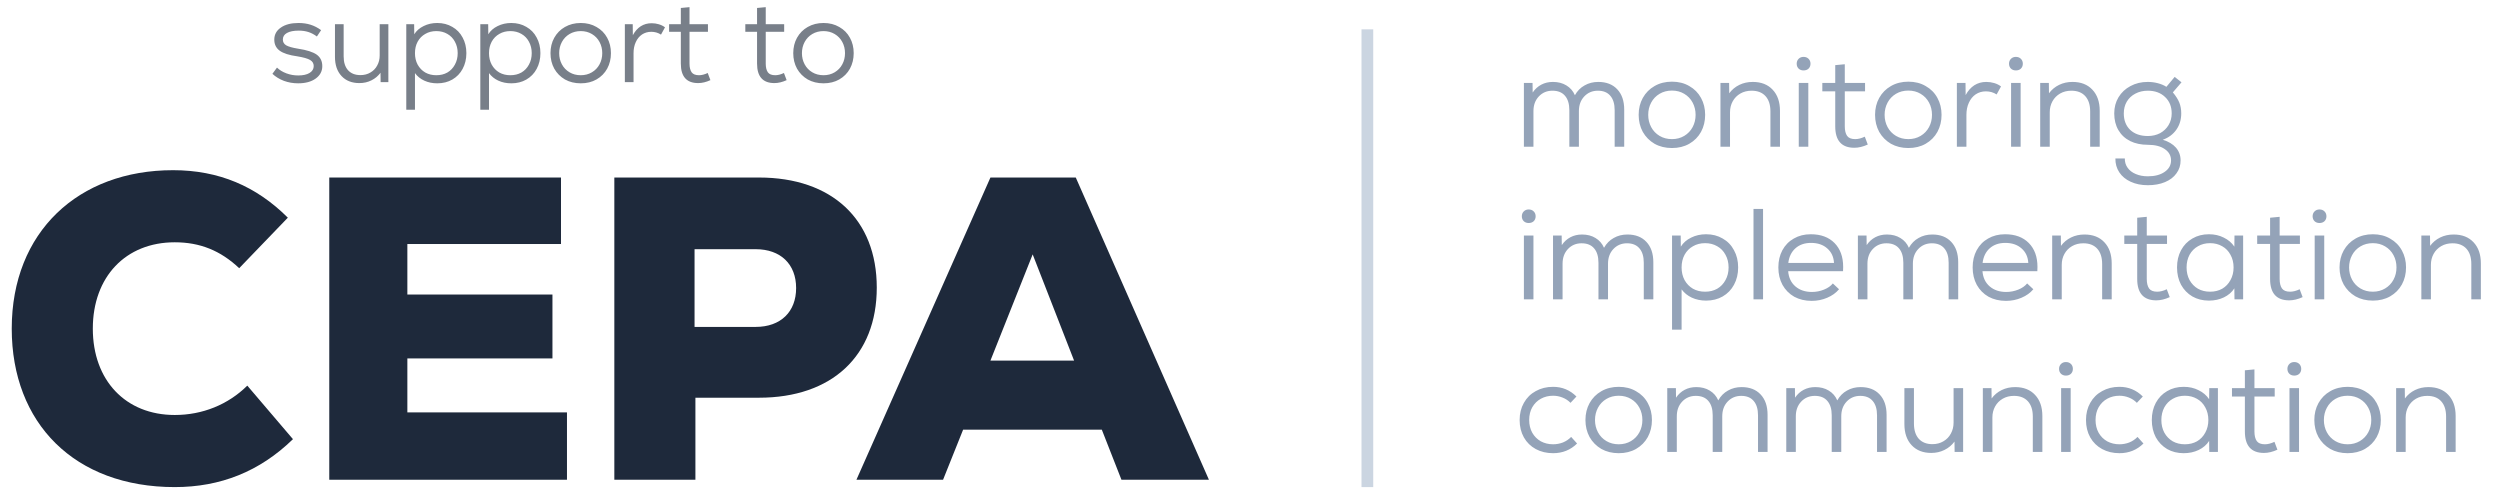 <svg width="213" height="42" viewBox="0 0 213 42" fill="none" xmlns="http://www.w3.org/2000/svg">
    <path d="M14.889 41.5C6.345 41.5 1 36.056 1 28C1 19.76 6.672 14.5 14.744 14.5C18.634 14.5 21.834 15.861 24.524 18.546L20.379 22.85C18.779 21.342 17.034 20.643 14.889 20.643C10.708 20.643 7.908 23.586 7.908 28C7.908 32.414 10.708 35.357 14.889 35.357C17.252 35.357 19.434 34.474 21.07 32.856L24.96 37.417C22.125 40.176 18.779 41.5 14.889 41.5Z" fill="#1E293B"/>
    <path d="M34.707 35.136H48.306V40.874H28.054V15.125H47.797V20.79H34.707V25.094H47.069V30.538H34.707V35.136Z" fill="#1E293B"/>
    <path d="M64.666 15.125C70.884 15.125 74.701 18.693 74.701 24.505C74.701 30.317 70.884 33.885 64.666 33.885H59.249V40.874H52.341V15.125H64.666ZM64.376 27.853C66.521 27.853 67.83 26.565 67.83 24.542C67.83 22.519 66.521 21.231 64.376 21.231H59.176V27.853H64.376Z" fill="#1E293B"/>
    <path d="M95.547 40.874L93.874 36.607H82.058L80.349 40.874H72.968L84.385 15.125H91.656L103 40.874H95.547ZM91.511 30.722L87.984 21.673L84.385 30.722H91.511Z" fill="#1E293B"/>
    <path d="M116.5 2.5V41.5" stroke="#CBD5E1"/>
    <path d="M130.243 19.001C130.074 19.001 129.935 18.949 129.825 18.847C129.715 18.737 129.66 18.597 129.66 18.429C129.66 18.26 129.715 18.121 129.825 18.011C129.935 17.901 130.074 17.846 130.243 17.846C130.419 17.846 130.562 17.901 130.672 18.011C130.782 18.121 130.837 18.26 130.837 18.429C130.837 18.597 130.782 18.737 130.672 18.847C130.562 18.949 130.419 19.001 130.243 19.001ZM129.836 20.068H130.65V25.502H129.836V20.068ZM138.653 19.98C139.343 19.98 139.882 20.189 140.27 20.607C140.666 21.025 140.864 21.604 140.864 22.345V25.502H140.05V22.389C140.05 21.853 139.926 21.443 139.676 21.157C139.434 20.871 139.082 20.728 138.62 20.728C138.151 20.728 137.762 20.893 137.454 21.223C137.154 21.545 137.003 21.96 137.003 22.466V25.502H136.189V22.389C136.189 21.853 136.065 21.443 135.815 21.157C135.573 20.871 135.218 20.728 134.748 20.728C134.279 20.728 133.89 20.893 133.582 21.223C133.282 21.545 133.131 21.96 133.131 22.466V25.502H132.317V20.068H133.054L133.065 20.882C133.263 20.588 133.509 20.365 133.802 20.211C134.096 20.057 134.426 19.98 134.792 19.98C135.232 19.98 135.614 20.079 135.936 20.277C136.266 20.475 136.508 20.753 136.662 21.113C136.868 20.746 137.143 20.467 137.487 20.277C137.832 20.079 138.221 19.98 138.653 19.98ZM145.362 19.958C145.89 19.958 146.359 20.079 146.77 20.321C147.188 20.555 147.511 20.889 147.738 21.322C147.973 21.747 148.09 22.235 148.09 22.785C148.09 23.335 147.973 23.826 147.738 24.259C147.511 24.684 147.188 25.018 146.77 25.26C146.359 25.494 145.89 25.612 145.362 25.612C144.915 25.612 144.508 25.527 144.141 25.359C143.782 25.19 143.492 24.955 143.272 24.655V28.087H142.458V20.068H143.195L143.206 21.014C143.411 20.684 143.705 20.427 144.086 20.244C144.467 20.053 144.893 19.958 145.362 19.958ZM145.274 24.853C145.663 24.853 146.007 24.768 146.308 24.6C146.609 24.424 146.843 24.178 147.012 23.863C147.188 23.547 147.276 23.188 147.276 22.785C147.276 22.381 147.188 22.022 147.012 21.707C146.843 21.391 146.609 21.149 146.308 20.981C146.007 20.805 145.663 20.717 145.274 20.717C144.885 20.717 144.541 20.805 144.24 20.981C143.939 21.149 143.701 21.391 143.525 21.707C143.356 22.022 143.272 22.381 143.272 22.785C143.272 23.188 143.356 23.547 143.525 23.863C143.701 24.178 143.939 24.424 144.24 24.6C144.541 24.768 144.885 24.853 145.274 24.853ZM149.398 17.802H150.212V25.502H149.398V17.802ZM154.277 19.958C155.135 19.958 155.81 20.207 156.301 20.706C156.792 21.204 157.038 21.883 157.038 22.741C157.038 22.902 157.034 23.023 157.027 23.104H152.352C152.396 23.654 152.601 24.086 152.968 24.402C153.335 24.717 153.804 24.875 154.376 24.875C154.728 24.875 155.069 24.809 155.399 24.677C155.729 24.545 155.982 24.369 156.158 24.149L156.686 24.644C156.429 24.952 156.092 25.194 155.674 25.37C155.263 25.546 154.823 25.634 154.354 25.634C153.797 25.634 153.302 25.516 152.869 25.282C152.444 25.04 152.11 24.702 151.868 24.27C151.633 23.837 151.516 23.342 151.516 22.785C151.516 22.235 151.63 21.747 151.857 21.322C152.092 20.889 152.418 20.555 152.836 20.321C153.254 20.079 153.734 19.958 154.277 19.958ZM154.299 20.695C153.756 20.695 153.313 20.849 152.968 21.157C152.631 21.457 152.429 21.872 152.363 22.4H156.257C156.228 21.886 156.037 21.476 155.685 21.168C155.333 20.852 154.871 20.695 154.299 20.695ZM164.628 19.98C165.317 19.98 165.856 20.189 166.245 20.607C166.641 21.025 166.839 21.604 166.839 22.345V25.502H166.025V22.389C166.025 21.853 165.9 21.443 165.651 21.157C165.409 20.871 165.057 20.728 164.595 20.728C164.126 20.728 163.737 20.893 163.429 21.223C163.128 21.545 162.978 21.96 162.978 22.466V25.502H162.164V22.389C162.164 21.853 162.039 21.443 161.79 21.157C161.548 20.871 161.192 20.728 160.723 20.728C160.254 20.728 159.865 20.893 159.557 21.223C159.256 21.545 159.106 21.96 159.106 22.466V25.502H158.292V20.068H159.029L159.04 20.882C159.238 20.588 159.484 20.365 159.777 20.211C160.07 20.057 160.4 19.98 160.767 19.98C161.207 19.98 161.588 20.079 161.911 20.277C162.241 20.475 162.483 20.753 162.637 21.113C162.842 20.746 163.117 20.467 163.462 20.277C163.807 20.079 164.195 19.98 164.628 19.98ZM170.831 19.958C171.689 19.958 172.363 20.207 172.855 20.706C173.346 21.204 173.592 21.883 173.592 22.741C173.592 22.902 173.588 23.023 173.581 23.104H168.906C168.95 23.654 169.155 24.086 169.522 24.402C169.888 24.717 170.358 24.875 170.93 24.875C171.282 24.875 171.623 24.809 171.953 24.677C172.283 24.545 172.536 24.369 172.712 24.149L173.24 24.644C172.983 24.952 172.646 25.194 172.228 25.37C171.817 25.546 171.377 25.634 170.908 25.634C170.35 25.634 169.855 25.516 169.423 25.282C168.997 25.04 168.664 24.702 168.422 24.27C168.187 23.837 168.07 23.342 168.07 22.785C168.07 22.235 168.183 21.747 168.411 21.322C168.645 20.889 168.972 20.555 169.39 20.321C169.808 20.079 170.288 19.958 170.831 19.958ZM170.853 20.695C170.31 20.695 169.866 20.849 169.522 21.157C169.184 21.457 168.983 21.872 168.917 22.4H172.811C172.781 21.886 172.591 21.476 172.239 21.168C171.887 20.852 171.425 20.695 170.853 20.695ZM177.596 19.98C178.314 19.98 178.879 20.2 179.29 20.64C179.708 21.08 179.917 21.681 179.917 22.444V25.502H179.103V22.488C179.103 21.93 178.963 21.498 178.685 21.19C178.406 20.882 178.01 20.728 177.497 20.728C177.137 20.728 176.818 20.808 176.54 20.97C176.261 21.131 176.045 21.351 175.891 21.63C175.737 21.908 175.66 22.22 175.66 22.565V25.502H174.846V20.068H175.583L175.594 20.948C175.821 20.64 176.107 20.401 176.452 20.233C176.796 20.064 177.178 19.98 177.596 19.98ZM184.862 25.315C184.459 25.498 184.077 25.59 183.718 25.59C182.633 25.59 182.09 24.981 182.09 23.764V20.783H180.99V20.068H182.09V18.55L182.904 18.473V20.068H184.631V20.783H182.904V23.764C182.904 24.116 182.97 24.387 183.102 24.578C183.234 24.761 183.465 24.853 183.795 24.853C184.044 24.853 184.316 24.783 184.609 24.644L184.862 25.315ZM191.115 20.068V25.502H190.378L190.367 24.567C190.154 24.897 189.857 25.153 189.476 25.337C189.094 25.52 188.669 25.612 188.2 25.612C187.672 25.612 187.202 25.494 186.792 25.26C186.381 25.018 186.058 24.684 185.824 24.259C185.596 23.826 185.483 23.335 185.483 22.785C185.483 22.235 185.596 21.747 185.824 21.322C186.058 20.889 186.381 20.555 186.792 20.321C187.202 20.079 187.672 19.958 188.2 19.958C188.669 19.958 189.091 20.053 189.465 20.244C189.846 20.427 190.147 20.684 190.367 21.014L190.378 20.068H191.115ZM188.299 24.853C188.687 24.853 189.032 24.768 189.333 24.6C189.633 24.424 189.868 24.178 190.037 23.863C190.213 23.547 190.301 23.188 190.301 22.785C190.301 22.381 190.213 22.022 190.037 21.707C189.868 21.391 189.633 21.149 189.333 20.981C189.032 20.805 188.687 20.717 188.299 20.717C187.91 20.717 187.565 20.805 187.265 20.981C186.964 21.149 186.726 21.391 186.55 21.707C186.381 22.022 186.297 22.381 186.297 22.785C186.297 23.188 186.381 23.547 186.55 23.863C186.726 24.178 186.964 24.424 187.265 24.6C187.565 24.768 187.91 24.853 188.299 24.853ZM196.184 25.315C195.781 25.498 195.4 25.59 195.04 25.59C193.955 25.59 193.412 24.981 193.412 23.764V20.783H192.312V20.068H193.412V18.55L194.226 18.473V20.068H195.953V20.783H194.226V23.764C194.226 24.116 194.292 24.387 194.424 24.578C194.556 24.761 194.787 24.853 195.117 24.853C195.367 24.853 195.638 24.783 195.931 24.644L196.184 25.315ZM197.618 19.001C197.449 19.001 197.31 18.949 197.2 18.847C197.09 18.737 197.035 18.597 197.035 18.429C197.035 18.26 197.09 18.121 197.2 18.011C197.31 17.901 197.449 17.846 197.618 17.846C197.794 17.846 197.937 17.901 198.047 18.011C198.157 18.121 198.212 18.26 198.212 18.429C198.212 18.597 198.157 18.737 198.047 18.847C197.937 18.949 197.794 19.001 197.618 19.001ZM197.211 20.068H198.025V25.502H197.211V20.068ZM202.167 25.612C201.61 25.612 201.115 25.491 200.682 25.249C200.257 24.999 199.923 24.662 199.681 24.237C199.447 23.804 199.329 23.32 199.329 22.785C199.329 22.249 199.447 21.769 199.681 21.344C199.923 20.911 200.257 20.574 200.682 20.332C201.115 20.082 201.61 19.958 202.167 19.958C202.725 19.958 203.216 20.082 203.641 20.332C204.074 20.574 204.408 20.911 204.642 21.344C204.877 21.769 204.994 22.249 204.994 22.785C204.994 23.32 204.877 23.804 204.642 24.237C204.408 24.662 204.074 24.999 203.641 25.249C203.216 25.491 202.725 25.612 202.167 25.612ZM202.167 24.853C202.556 24.853 202.904 24.761 203.212 24.578C203.52 24.394 203.759 24.145 203.927 23.83C204.096 23.514 204.18 23.166 204.18 22.785C204.18 22.403 204.096 22.055 203.927 21.74C203.759 21.424 203.52 21.175 203.212 20.992C202.904 20.808 202.556 20.717 202.167 20.717C201.771 20.717 201.419 20.808 201.111 20.992C200.803 21.175 200.565 21.424 200.396 21.74C200.228 22.055 200.143 22.403 200.143 22.785C200.143 23.166 200.228 23.514 200.396 23.83C200.565 24.145 200.803 24.394 201.111 24.578C201.419 24.761 201.771 24.853 202.167 24.853ZM209.049 19.98C209.768 19.98 210.332 20.2 210.743 20.64C211.161 21.08 211.37 21.681 211.37 22.444V25.502H210.556V22.488C210.556 21.93 210.417 21.498 210.138 21.19C209.859 20.882 209.463 20.728 208.95 20.728C208.591 20.728 208.272 20.808 207.993 20.97C207.714 21.131 207.498 21.351 207.344 21.63C207.19 21.908 207.113 22.22 207.113 22.565V25.502H206.299V20.068H207.036L207.047 20.948C207.274 20.64 207.56 20.401 207.905 20.233C208.25 20.064 208.631 19.98 209.049 19.98ZM132.322 38.612C131.772 38.612 131.281 38.494 130.848 38.26C130.415 38.025 130.078 37.695 129.836 37.27C129.594 36.837 129.473 36.342 129.473 35.785C129.473 35.235 129.594 34.747 129.836 34.322C130.078 33.889 130.415 33.555 130.848 33.321C131.281 33.079 131.772 32.958 132.322 32.958C133.099 32.958 133.763 33.233 134.313 33.783L133.807 34.322C133.616 34.124 133.389 33.973 133.125 33.871C132.868 33.768 132.601 33.717 132.322 33.717C131.941 33.717 131.596 33.801 131.288 33.97C130.98 34.138 130.734 34.38 130.551 34.696C130.375 35.004 130.287 35.367 130.287 35.785C130.287 36.195 130.375 36.558 130.551 36.874C130.727 37.182 130.969 37.424 131.277 37.6C131.592 37.768 131.941 37.853 132.322 37.853C132.615 37.853 132.894 37.801 133.158 37.699C133.429 37.589 133.664 37.431 133.862 37.226L134.368 37.787C133.811 38.337 133.129 38.612 132.322 38.612ZM137.918 38.612C137.361 38.612 136.866 38.491 136.433 38.249C136.008 37.999 135.674 37.662 135.432 37.237C135.198 36.804 135.08 36.32 135.08 35.785C135.08 35.249 135.198 34.769 135.432 34.344C135.674 33.911 136.008 33.574 136.433 33.332C136.866 33.082 137.361 32.958 137.918 32.958C138.476 32.958 138.967 33.082 139.392 33.332C139.825 33.574 140.159 33.911 140.393 34.344C140.628 34.769 140.745 35.249 140.745 35.785C140.745 36.32 140.628 36.804 140.393 37.237C140.159 37.662 139.825 37.999 139.392 38.249C138.967 38.491 138.476 38.612 137.918 38.612ZM137.918 37.853C138.307 37.853 138.655 37.761 138.963 37.578C139.271 37.394 139.51 37.145 139.678 36.83C139.847 36.514 139.931 36.166 139.931 35.785C139.931 35.403 139.847 35.055 139.678 34.74C139.51 34.424 139.271 34.175 138.963 33.992C138.655 33.808 138.307 33.717 137.918 33.717C137.522 33.717 137.17 33.808 136.862 33.992C136.554 34.175 136.316 34.424 136.147 34.74C135.979 35.055 135.894 35.403 135.894 35.785C135.894 36.166 135.979 36.514 136.147 36.83C136.316 37.145 136.554 37.394 136.862 37.578C137.17 37.761 137.522 37.853 137.918 37.853ZM148.386 32.98C149.075 32.98 149.614 33.189 150.003 33.607C150.399 34.025 150.597 34.604 150.597 35.345V38.502H149.783V35.389C149.783 34.853 149.658 34.443 149.409 34.157C149.167 33.871 148.815 33.728 148.353 33.728C147.884 33.728 147.495 33.893 147.187 34.223C146.886 34.545 146.736 34.96 146.736 35.466V38.502H145.922V35.389C145.922 34.853 145.797 34.443 145.548 34.157C145.306 33.871 144.95 33.728 144.481 33.728C144.012 33.728 143.623 33.893 143.315 34.223C143.014 34.545 142.864 34.96 142.864 35.466V38.502H142.05V33.068H142.787L142.798 33.882C142.996 33.588 143.242 33.365 143.535 33.211C143.828 33.057 144.158 32.98 144.525 32.98C144.965 32.98 145.346 33.079 145.669 33.277C145.999 33.475 146.241 33.753 146.395 34.113C146.6 33.746 146.875 33.467 147.22 33.277C147.565 33.079 147.953 32.98 148.386 32.98ZM158.526 32.98C159.216 32.98 159.755 33.189 160.143 33.607C160.539 34.025 160.737 34.604 160.737 35.345V38.502H159.923V35.389C159.923 34.853 159.799 34.443 159.549 34.157C159.307 33.871 158.955 33.728 158.493 33.728C158.024 33.728 157.635 33.893 157.327 34.223C157.027 34.545 156.876 34.96 156.876 35.466V38.502H156.062V35.389C156.062 34.853 155.938 34.443 155.688 34.157C155.446 33.871 155.091 33.728 154.621 33.728C154.152 33.728 153.763 33.893 153.455 34.223C153.155 34.545 153.004 34.96 153.004 35.466V38.502H152.19V33.068H152.927L152.938 33.882C153.136 33.588 153.382 33.365 153.675 33.211C153.969 33.057 154.299 32.98 154.665 32.98C155.105 32.98 155.487 33.079 155.809 33.277C156.139 33.475 156.381 33.753 156.535 34.113C156.741 33.746 157.016 33.467 157.36 33.277C157.705 33.079 158.094 32.98 158.526 32.98ZM167.259 33.068V38.502H166.533L166.522 37.622C166.295 37.93 166.009 38.168 165.664 38.337C165.327 38.505 164.953 38.59 164.542 38.59C163.838 38.59 163.281 38.37 162.87 37.93C162.459 37.49 162.254 36.888 162.254 36.126V33.068H163.068V36.082C163.068 36.639 163.204 37.072 163.475 37.38C163.754 37.688 164.142 37.842 164.641 37.842C164.993 37.842 165.305 37.761 165.576 37.6C165.855 37.438 166.067 37.218 166.214 36.94C166.368 36.661 166.445 36.349 166.445 36.005V33.068H167.259ZM171.688 32.98C172.406 32.98 172.971 33.2 173.382 33.64C173.8 34.08 174.009 34.681 174.009 35.444V38.502H173.195V35.488C173.195 34.93 173.055 34.498 172.777 34.19C172.498 33.882 172.102 33.728 171.589 33.728C171.229 33.728 170.91 33.808 170.632 33.97C170.353 34.131 170.137 34.351 169.983 34.63C169.829 34.908 169.752 35.22 169.752 35.565V38.502H168.938V33.068H169.675L169.686 33.948C169.913 33.64 170.199 33.401 170.544 33.233C170.888 33.064 171.27 32.98 171.688 32.98ZM176.015 32.001C175.847 32.001 175.707 31.949 175.597 31.847C175.487 31.737 175.432 31.597 175.432 31.429C175.432 31.26 175.487 31.121 175.597 31.011C175.707 30.901 175.847 30.846 176.015 30.846C176.191 30.846 176.334 30.901 176.444 31.011C176.554 31.121 176.609 31.26 176.609 31.429C176.609 31.597 176.554 31.737 176.444 31.847C176.334 31.949 176.191 32.001 176.015 32.001ZM175.608 33.068H176.422V38.502H175.608V33.068ZM180.576 38.612C180.026 38.612 179.535 38.494 179.102 38.26C178.669 38.025 178.332 37.695 178.09 37.27C177.848 36.837 177.727 36.342 177.727 35.785C177.727 35.235 177.848 34.747 178.09 34.322C178.332 33.889 178.669 33.555 179.102 33.321C179.535 33.079 180.026 32.958 180.576 32.958C181.353 32.958 182.017 33.233 182.567 33.783L182.061 34.322C181.87 34.124 181.643 33.973 181.379 33.871C181.122 33.768 180.855 33.717 180.576 33.717C180.195 33.717 179.85 33.801 179.542 33.97C179.234 34.138 178.988 34.38 178.805 34.696C178.629 35.004 178.541 35.367 178.541 35.785C178.541 36.195 178.629 36.558 178.805 36.874C178.981 37.182 179.223 37.424 179.531 37.6C179.846 37.768 180.195 37.853 180.576 37.853C180.869 37.853 181.148 37.801 181.412 37.699C181.683 37.589 181.918 37.431 182.116 37.226L182.622 37.787C182.065 38.337 181.383 38.612 180.576 38.612ZM188.966 33.068V38.502H188.229L188.218 37.567C188.006 37.897 187.709 38.153 187.327 38.337C186.946 38.52 186.521 38.612 186.051 38.612C185.523 38.612 185.054 38.494 184.643 38.26C184.233 38.018 183.91 37.684 183.675 37.259C183.448 36.826 183.334 36.335 183.334 35.785C183.334 35.235 183.448 34.747 183.675 34.322C183.91 33.889 184.233 33.555 184.643 33.321C185.054 33.079 185.523 32.958 186.051 32.958C186.521 32.958 186.942 33.053 187.316 33.244C187.698 33.427 187.998 33.684 188.218 34.014L188.229 33.068H188.966ZM186.15 37.853C186.539 37.853 186.884 37.768 187.184 37.6C187.485 37.424 187.72 37.178 187.888 36.863C188.064 36.547 188.152 36.188 188.152 35.785C188.152 35.381 188.064 35.022 187.888 34.707C187.72 34.391 187.485 34.149 187.184 33.981C186.884 33.805 186.539 33.717 186.15 33.717C185.762 33.717 185.417 33.805 185.116 33.981C184.816 34.149 184.577 34.391 184.401 34.707C184.233 35.022 184.148 35.381 184.148 35.785C184.148 36.188 184.233 36.547 184.401 36.863C184.577 37.178 184.816 37.424 185.116 37.6C185.417 37.768 185.762 37.853 186.15 37.853ZM194.036 38.315C193.632 38.498 193.251 38.59 192.892 38.59C191.806 38.59 191.264 37.981 191.264 36.764V33.783H190.164V33.068H191.264V31.55L192.078 31.473V33.068H193.805V33.783H192.078V36.764C192.078 37.116 192.144 37.387 192.276 37.578C192.408 37.761 192.639 37.853 192.969 37.853C193.218 37.853 193.489 37.783 193.783 37.644L194.036 38.315ZM195.47 32.001C195.301 32.001 195.162 31.949 195.052 31.847C194.942 31.737 194.887 31.597 194.887 31.429C194.887 31.26 194.942 31.121 195.052 31.011C195.162 30.901 195.301 30.846 195.47 30.846C195.646 30.846 195.789 30.901 195.899 31.011C196.009 31.121 196.064 31.26 196.064 31.429C196.064 31.597 196.009 31.737 195.899 31.847C195.789 31.949 195.646 32.001 195.47 32.001ZM195.063 33.068H195.877V38.502H195.063V33.068ZM200.019 38.612C199.462 38.612 198.967 38.491 198.534 38.249C198.109 37.999 197.775 37.662 197.533 37.237C197.298 36.804 197.181 36.32 197.181 35.785C197.181 35.249 197.298 34.769 197.533 34.344C197.775 33.911 198.109 33.574 198.534 33.332C198.967 33.082 199.462 32.958 200.019 32.958C200.576 32.958 201.068 33.082 201.493 33.332C201.926 33.574 202.259 33.911 202.494 34.344C202.729 34.769 202.846 35.249 202.846 35.785C202.846 36.32 202.729 36.804 202.494 37.237C202.259 37.662 201.926 37.999 201.493 38.249C201.068 38.491 200.576 38.612 200.019 38.612ZM200.019 37.853C200.408 37.853 200.756 37.761 201.064 37.578C201.372 37.394 201.61 37.145 201.779 36.83C201.948 36.514 202.032 36.166 202.032 35.785C202.032 35.403 201.948 35.055 201.779 34.74C201.61 34.424 201.372 34.175 201.064 33.992C200.756 33.808 200.408 33.717 200.019 33.717C199.623 33.717 199.271 33.808 198.963 33.992C198.655 34.175 198.417 34.424 198.248 34.74C198.079 35.055 197.995 35.403 197.995 35.785C197.995 36.166 198.079 36.514 198.248 36.83C198.417 37.145 198.655 37.394 198.963 37.578C199.271 37.761 199.623 37.853 200.019 37.853ZM206.9 32.98C207.619 32.98 208.184 33.2 208.594 33.64C209.012 34.08 209.221 34.681 209.221 35.444V38.502H208.407V35.488C208.407 34.93 208.268 34.498 207.989 34.19C207.711 33.882 207.315 33.728 206.801 33.728C206.442 33.728 206.123 33.808 205.844 33.97C205.566 34.131 205.349 34.351 205.195 34.63C205.041 34.908 204.964 35.22 204.964 35.565V38.502H204.15V33.068H204.887L204.898 33.948C205.126 33.64 205.412 33.401 205.756 33.233C206.101 33.064 206.482 32.98 206.9 32.98ZM136.172 6.98C136.861 6.98 137.4 7.189 137.789 7.607C138.185 8.025 138.383 8.604 138.383 9.345V12.502H137.569V9.389C137.569 8.853 137.444 8.443 137.195 8.157C136.953 7.871 136.601 7.728 136.139 7.728C135.67 7.728 135.281 7.893 134.973 8.223C134.672 8.545 134.522 8.96 134.522 9.466V12.502H133.708V9.389C133.708 8.853 133.583 8.443 133.334 8.157C133.092 7.871 132.736 7.728 132.267 7.728C131.798 7.728 131.409 7.893 131.101 8.223C130.8 8.545 130.65 8.96 130.65 9.466V12.502H129.836V7.068H130.573L130.584 7.882C130.782 7.588 131.028 7.365 131.321 7.211C131.614 7.057 131.944 6.98 132.311 6.98C132.751 6.98 133.132 7.079 133.455 7.277C133.785 7.475 134.027 7.753 134.181 8.113C134.386 7.746 134.661 7.467 135.006 7.277C135.351 7.079 135.739 6.98 136.172 6.98ZM142.452 12.612C141.894 12.612 141.399 12.491 140.967 12.249C140.541 11.999 140.208 11.662 139.966 11.237C139.731 10.804 139.614 10.32 139.614 9.785C139.614 9.249 139.731 8.769 139.966 8.344C140.208 7.911 140.541 7.574 140.967 7.332C141.399 7.082 141.894 6.958 142.452 6.958C143.009 6.958 143.5 7.082 143.926 7.332C144.358 7.574 144.692 7.911 144.927 8.344C145.161 8.769 145.279 9.249 145.279 9.785C145.279 10.32 145.161 10.804 144.927 11.237C144.692 11.662 144.358 11.999 143.926 12.249C143.5 12.491 143.009 12.612 142.452 12.612ZM142.452 11.853C142.84 11.853 143.189 11.761 143.497 11.578C143.805 11.394 144.043 11.145 144.212 10.83C144.38 10.514 144.465 10.166 144.465 9.785C144.465 9.403 144.38 9.055 144.212 8.74C144.043 8.424 143.805 8.175 143.497 7.992C143.189 7.808 142.84 7.717 142.452 7.717C142.056 7.717 141.704 7.808 141.396 7.992C141.088 8.175 140.849 8.424 140.681 8.74C140.512 9.055 140.428 9.403 140.428 9.785C140.428 10.166 140.512 10.514 140.681 10.83C140.849 11.145 141.088 11.394 141.396 11.578C141.704 11.761 142.056 11.853 142.452 11.853ZM149.333 6.98C150.052 6.98 150.616 7.2 151.027 7.64C151.445 8.08 151.654 8.681 151.654 9.444V12.502H150.84V9.488C150.84 8.93 150.701 8.498 150.422 8.19C150.143 7.882 149.747 7.728 149.234 7.728C148.875 7.728 148.556 7.808 148.277 7.97C147.998 8.131 147.782 8.351 147.628 8.63C147.474 8.908 147.397 9.22 147.397 9.565V12.502H146.583V7.068H147.32L147.331 7.948C147.558 7.64 147.844 7.401 148.189 7.233C148.534 7.064 148.915 6.98 149.333 6.98ZM153.661 6.001C153.492 6.001 153.353 5.949 153.243 5.847C153.133 5.737 153.078 5.597 153.078 5.429C153.078 5.26 153.133 5.121 153.243 5.011C153.353 4.901 153.492 4.846 153.661 4.846C153.837 4.846 153.98 4.901 154.09 5.011C154.2 5.121 154.255 5.26 154.255 5.429C154.255 5.597 154.2 5.737 154.09 5.847C153.98 5.949 153.837 6.001 153.661 6.001ZM153.254 7.068H154.068V12.502H153.254V7.068ZM159.134 12.315C158.731 12.498 158.35 12.59 157.99 12.59C156.905 12.59 156.362 11.981 156.362 10.764V7.783H155.262V7.068H156.362V5.55L157.176 5.473V7.068H158.903V7.783H157.176V10.764C157.176 11.116 157.242 11.387 157.374 11.578C157.506 11.761 157.737 11.853 158.067 11.853C158.317 11.853 158.588 11.783 158.881 11.644L159.134 12.315ZM162.593 12.612C162.036 12.612 161.541 12.491 161.108 12.249C160.683 11.999 160.349 11.662 160.107 11.237C159.873 10.804 159.755 10.32 159.755 9.785C159.755 9.249 159.873 8.769 160.107 8.344C160.349 7.911 160.683 7.574 161.108 7.332C161.541 7.082 162.036 6.958 162.593 6.958C163.151 6.958 163.642 7.082 164.067 7.332C164.5 7.574 164.834 7.911 165.068 8.344C165.303 8.769 165.42 9.249 165.42 9.785C165.42 10.32 165.303 10.804 165.068 11.237C164.834 11.662 164.5 11.999 164.067 12.249C163.642 12.491 163.151 12.612 162.593 12.612ZM162.593 11.853C162.982 11.853 163.33 11.761 163.638 11.578C163.946 11.394 164.185 11.145 164.353 10.83C164.522 10.514 164.606 10.166 164.606 9.785C164.606 9.403 164.522 9.055 164.353 8.74C164.185 8.424 163.946 8.175 163.638 7.992C163.33 7.808 162.982 7.717 162.593 7.717C162.197 7.717 161.845 7.808 161.537 7.992C161.229 8.175 160.991 8.424 160.822 8.74C160.654 9.055 160.569 9.403 160.569 9.785C160.569 10.166 160.654 10.514 160.822 10.83C160.991 11.145 161.229 11.394 161.537 11.578C161.845 11.761 162.197 11.853 162.593 11.853ZM169.233 6.98C169.467 6.98 169.695 7.013 169.915 7.079C170.135 7.145 170.325 7.24 170.487 7.365L170.113 8.047C169.841 7.871 169.537 7.783 169.2 7.783C168.877 7.783 168.587 7.867 168.331 8.036C168.081 8.204 167.887 8.443 167.748 8.751C167.608 9.051 167.539 9.396 167.539 9.785V12.502H166.725V7.068H167.462L167.473 8.102C167.671 7.735 167.916 7.456 168.21 7.266C168.51 7.075 168.851 6.98 169.233 6.98ZM171.751 6.001C171.582 6.001 171.443 5.949 171.333 5.847C171.223 5.737 171.168 5.597 171.168 5.429C171.168 5.26 171.223 5.121 171.333 5.011C171.443 4.901 171.582 4.846 171.751 4.846C171.927 4.846 172.07 4.901 172.18 5.011C172.29 5.121 172.345 5.26 172.345 5.429C172.345 5.597 172.29 5.737 172.18 5.847C172.07 5.949 171.927 6.001 171.751 6.001ZM171.344 7.068H172.158V12.502H171.344V7.068ZM176.575 6.98C177.294 6.98 177.859 7.2 178.269 7.64C178.687 8.08 178.896 8.681 178.896 9.444V12.502H178.082V9.488C178.082 8.93 177.943 8.498 177.664 8.19C177.386 7.882 176.99 7.728 176.476 7.728C176.117 7.728 175.798 7.808 175.519 7.97C175.241 8.131 175.024 8.351 174.87 8.63C174.716 8.908 174.639 9.22 174.639 9.565V12.502H173.825V7.068H174.562L174.573 7.948C174.801 7.64 175.087 7.401 175.431 7.233C175.776 7.064 176.157 6.98 176.575 6.98ZM185.842 9.664C185.842 10.192 185.703 10.654 185.424 11.05C185.145 11.446 184.76 11.732 184.269 11.908C184.753 12.054 185.127 12.278 185.391 12.579C185.655 12.887 185.787 13.25 185.787 13.668C185.787 14.086 185.67 14.452 185.435 14.768C185.208 15.09 184.881 15.34 184.456 15.516C184.038 15.692 183.55 15.78 182.993 15.78C182.443 15.78 181.955 15.681 181.53 15.483C181.112 15.292 180.789 15.024 180.562 14.68C180.335 14.335 180.225 13.943 180.232 13.503H181.035C181.028 13.796 181.105 14.056 181.266 14.284C181.427 14.518 181.658 14.698 181.959 14.823C182.26 14.955 182.604 15.021 182.993 15.021C183.587 15.021 184.064 14.896 184.423 14.647C184.79 14.397 184.973 14.071 184.973 13.668C184.973 13.264 184.793 12.942 184.434 12.7C184.082 12.458 183.605 12.337 183.004 12.337C182.425 12.337 181.919 12.23 181.486 12.018C181.053 11.798 180.72 11.486 180.485 11.083C180.25 10.679 180.133 10.206 180.133 9.664C180.133 9.15 180.254 8.692 180.496 8.289C180.745 7.878 181.086 7.559 181.519 7.332C181.952 7.097 182.439 6.98 182.982 6.98C183.283 6.98 183.572 7.016 183.851 7.09C184.13 7.163 184.372 7.266 184.577 7.398L185.281 6.551L185.864 7.013L185.127 7.871C185.384 8.179 185.567 8.468 185.677 8.74C185.787 9.011 185.842 9.319 185.842 9.664ZM182.993 11.589C183.382 11.589 183.73 11.508 184.038 11.347C184.346 11.178 184.588 10.947 184.764 10.654C184.94 10.36 185.028 10.03 185.028 9.664C185.028 9.084 184.841 8.619 184.467 8.267C184.093 7.907 183.602 7.728 182.993 7.728C182.597 7.728 182.241 7.812 181.926 7.981C181.618 8.142 181.376 8.369 181.2 8.663C181.031 8.956 180.947 9.29 180.947 9.664C180.947 10.25 181.13 10.72 181.497 11.072C181.871 11.416 182.37 11.589 182.993 11.589Z" fill="#94A3B8"/>
    <g opacity="0.6">
        <path d="M25.399 7.099C24.972 7.099 24.569 7.029 24.189 6.889C23.816 6.749 23.489 6.549 23.209 6.289L23.599 5.759C23.812 5.966 24.079 6.129 24.399 6.249C24.719 6.369 25.056 6.429 25.409 6.429C25.816 6.429 26.136 6.359 26.369 6.219C26.609 6.073 26.729 5.876 26.729 5.629C26.729 5.403 26.626 5.229 26.419 5.109C26.219 4.989 25.856 4.886 25.329 4.799C24.642 4.706 24.142 4.546 23.829 4.319C23.522 4.093 23.369 3.779 23.369 3.379C23.369 2.946 23.556 2.603 23.929 2.349C24.302 2.089 24.802 1.959 25.429 1.959C25.809 1.959 26.156 2.009 26.469 2.109C26.782 2.209 27.079 2.363 27.359 2.569L26.999 3.109C26.766 2.936 26.526 2.809 26.279 2.729C26.032 2.649 25.759 2.609 25.459 2.609C25.019 2.609 24.682 2.676 24.449 2.809C24.216 2.936 24.099 3.123 24.099 3.369C24.099 3.583 24.192 3.746 24.379 3.859C24.572 3.973 24.912 4.069 25.399 4.149C26.146 4.263 26.676 4.433 26.989 4.659C27.302 4.886 27.459 5.213 27.459 5.639C27.459 6.073 27.269 6.426 26.889 6.699C26.516 6.966 26.019 7.099 25.399 7.099ZM33.089 2.059V6.999H32.429L32.419 6.199C32.212 6.479 31.952 6.696 31.639 6.849C31.332 7.003 30.992 7.079 30.619 7.079C29.979 7.079 29.472 6.879 29.099 6.479C28.725 6.079 28.539 5.533 28.539 4.839V2.059H29.279V4.799C29.279 5.306 29.402 5.699 29.649 5.979C29.902 6.259 30.255 6.399 30.709 6.399C31.029 6.399 31.312 6.326 31.559 6.179C31.812 6.033 32.005 5.833 32.139 5.579C32.279 5.326 32.349 5.043 32.349 4.729V2.059H33.089ZM37.255 1.959C37.735 1.959 38.161 2.069 38.535 2.289C38.915 2.503 39.208 2.806 39.415 3.199C39.628 3.586 39.735 4.029 39.735 4.529C39.735 5.029 39.628 5.476 39.415 5.869C39.208 6.256 38.915 6.559 38.535 6.779C38.161 6.993 37.735 7.099 37.255 7.099C36.848 7.099 36.478 7.023 36.145 6.869C35.818 6.716 35.555 6.503 35.355 6.229V9.349H34.615V2.059H35.285L35.295 2.919C35.481 2.619 35.748 2.386 36.095 2.219C36.441 2.046 36.828 1.959 37.255 1.959ZM37.175 6.409C37.528 6.409 37.841 6.333 38.115 6.179C38.388 6.019 38.601 5.796 38.755 5.509C38.915 5.223 38.995 4.896 38.995 4.529C38.995 4.163 38.915 3.836 38.755 3.549C38.601 3.263 38.388 3.043 38.115 2.889C37.841 2.729 37.528 2.649 37.175 2.649C36.821 2.649 36.508 2.729 36.235 2.889C35.961 3.043 35.745 3.263 35.585 3.549C35.431 3.836 35.355 4.163 35.355 4.529C35.355 4.896 35.431 5.223 35.585 5.509C35.745 5.796 35.961 6.019 36.235 6.179C36.508 6.333 36.821 6.409 37.175 6.409ZM43.563 1.959C44.043 1.959 44.47 2.069 44.843 2.289C45.223 2.503 45.517 2.806 45.723 3.199C45.937 3.586 46.043 4.029 46.043 4.529C46.043 5.029 45.937 5.476 45.723 5.869C45.517 6.256 45.223 6.559 44.843 6.779C44.47 6.993 44.043 7.099 43.563 7.099C43.157 7.099 42.786 7.023 42.453 6.869C42.127 6.716 41.863 6.503 41.663 6.229V9.349H40.923V2.059H41.593L41.603 2.919C41.79 2.619 42.056 2.386 42.403 2.219C42.75 2.046 43.136 1.959 43.563 1.959ZM43.483 6.409C43.837 6.409 44.15 6.333 44.423 6.179C44.697 6.019 44.91 5.796 45.063 5.509C45.223 5.223 45.303 4.896 45.303 4.529C45.303 4.163 45.223 3.836 45.063 3.549C44.91 3.263 44.697 3.043 44.423 2.889C44.15 2.729 43.837 2.649 43.483 2.649C43.13 2.649 42.816 2.729 42.543 2.889C42.27 3.043 42.053 3.263 41.893 3.549C41.74 3.836 41.663 4.163 41.663 4.529C41.663 4.896 41.74 5.223 41.893 5.509C42.053 5.796 42.27 6.019 42.543 6.179C42.816 6.333 43.13 6.409 43.483 6.409ZM49.482 7.099C48.975 7.099 48.525 6.989 48.132 6.769C47.745 6.543 47.442 6.236 47.222 5.849C47.008 5.456 46.902 5.016 46.902 4.529C46.902 4.043 47.008 3.606 47.222 3.219C47.442 2.826 47.745 2.519 48.132 2.299C48.525 2.073 48.975 1.959 49.482 1.959C49.988 1.959 50.435 2.073 50.822 2.299C51.215 2.519 51.518 2.826 51.732 3.219C51.945 3.606 52.052 4.043 52.052 4.529C52.052 5.016 51.945 5.456 51.732 5.849C51.518 6.236 51.215 6.543 50.822 6.769C50.435 6.989 49.988 7.099 49.482 7.099ZM49.482 6.409C49.835 6.409 50.152 6.326 50.432 6.159C50.712 5.993 50.928 5.766 51.082 5.479C51.235 5.193 51.312 4.876 51.312 4.529C51.312 4.183 51.235 3.866 51.082 3.579C50.928 3.293 50.712 3.066 50.432 2.899C50.152 2.733 49.835 2.649 49.482 2.649C49.122 2.649 48.802 2.733 48.522 2.899C48.242 3.066 48.025 3.293 47.872 3.579C47.718 3.866 47.642 4.183 47.642 4.529C47.642 4.876 47.718 5.193 47.872 5.479C48.025 5.766 48.242 5.993 48.522 6.159C48.802 6.326 49.122 6.409 49.482 6.409ZM55.518 1.979C55.731 1.979 55.938 2.009 56.138 2.069C56.338 2.129 56.511 2.216 56.658 2.329L56.318 2.949C56.071 2.789 55.794 2.709 55.488 2.709C55.194 2.709 54.931 2.786 54.698 2.939C54.471 3.093 54.294 3.309 54.168 3.589C54.041 3.863 53.978 4.176 53.978 4.529V6.999H53.238V2.059H53.908L53.918 2.999C54.098 2.666 54.321 2.413 54.588 2.239C54.861 2.066 55.171 1.979 55.518 1.979ZM60.527 6.829C60.16 6.996 59.813 7.079 59.487 7.079C58.5 7.079 58.007 6.526 58.007 5.419V2.709H57.007V2.059H58.007V0.679L58.747 0.609V2.059H60.317V2.709H58.747V5.419C58.747 5.739 58.807 5.986 58.927 6.159C59.047 6.326 59.257 6.409 59.557 6.409C59.783 6.409 60.03 6.346 60.297 6.219L60.527 6.829ZM67.021 6.829C66.654 6.996 66.308 7.079 65.981 7.079C64.994 7.079 64.501 6.526 64.501 5.419V2.709H63.501V2.059H64.501V0.679L65.241 0.609V2.059H66.811V2.709H65.241V5.419C65.241 5.739 65.301 5.986 65.421 6.159C65.541 6.326 65.751 6.409 66.051 6.409C66.278 6.409 66.524 6.346 66.791 6.219L67.021 6.829ZM70.165 7.099C69.659 7.099 69.209 6.989 68.815 6.769C68.429 6.543 68.125 6.236 67.905 5.849C67.692 5.456 67.585 5.016 67.585 4.529C67.585 4.043 67.692 3.606 67.905 3.219C68.125 2.826 68.429 2.519 68.815 2.299C69.209 2.073 69.659 1.959 70.165 1.959C70.672 1.959 71.119 2.073 71.505 2.299C71.899 2.519 72.202 2.826 72.415 3.219C72.629 3.606 72.735 4.043 72.735 4.529C72.735 5.016 72.629 5.456 72.415 5.849C72.202 6.236 71.899 6.543 71.505 6.769C71.119 6.989 70.672 7.099 70.165 7.099ZM70.165 6.409C70.519 6.409 70.835 6.326 71.115 6.159C71.395 5.993 71.612 5.766 71.765 5.479C71.919 5.193 71.995 4.876 71.995 4.529C71.995 4.183 71.919 3.866 71.765 3.579C71.612 3.293 71.395 3.066 71.115 2.899C70.835 2.733 70.519 2.649 70.165 2.649C69.805 2.649 69.485 2.733 69.205 2.899C68.925 3.066 68.709 3.293 68.555 3.579C68.402 3.866 68.325 4.183 68.325 4.529C68.325 4.876 68.402 5.193 68.555 5.479C68.709 5.766 68.925 5.993 69.205 6.159C69.485 6.326 69.805 6.409 70.165 6.409Z" fill="#1E293B"/>
    </g>
</svg>
